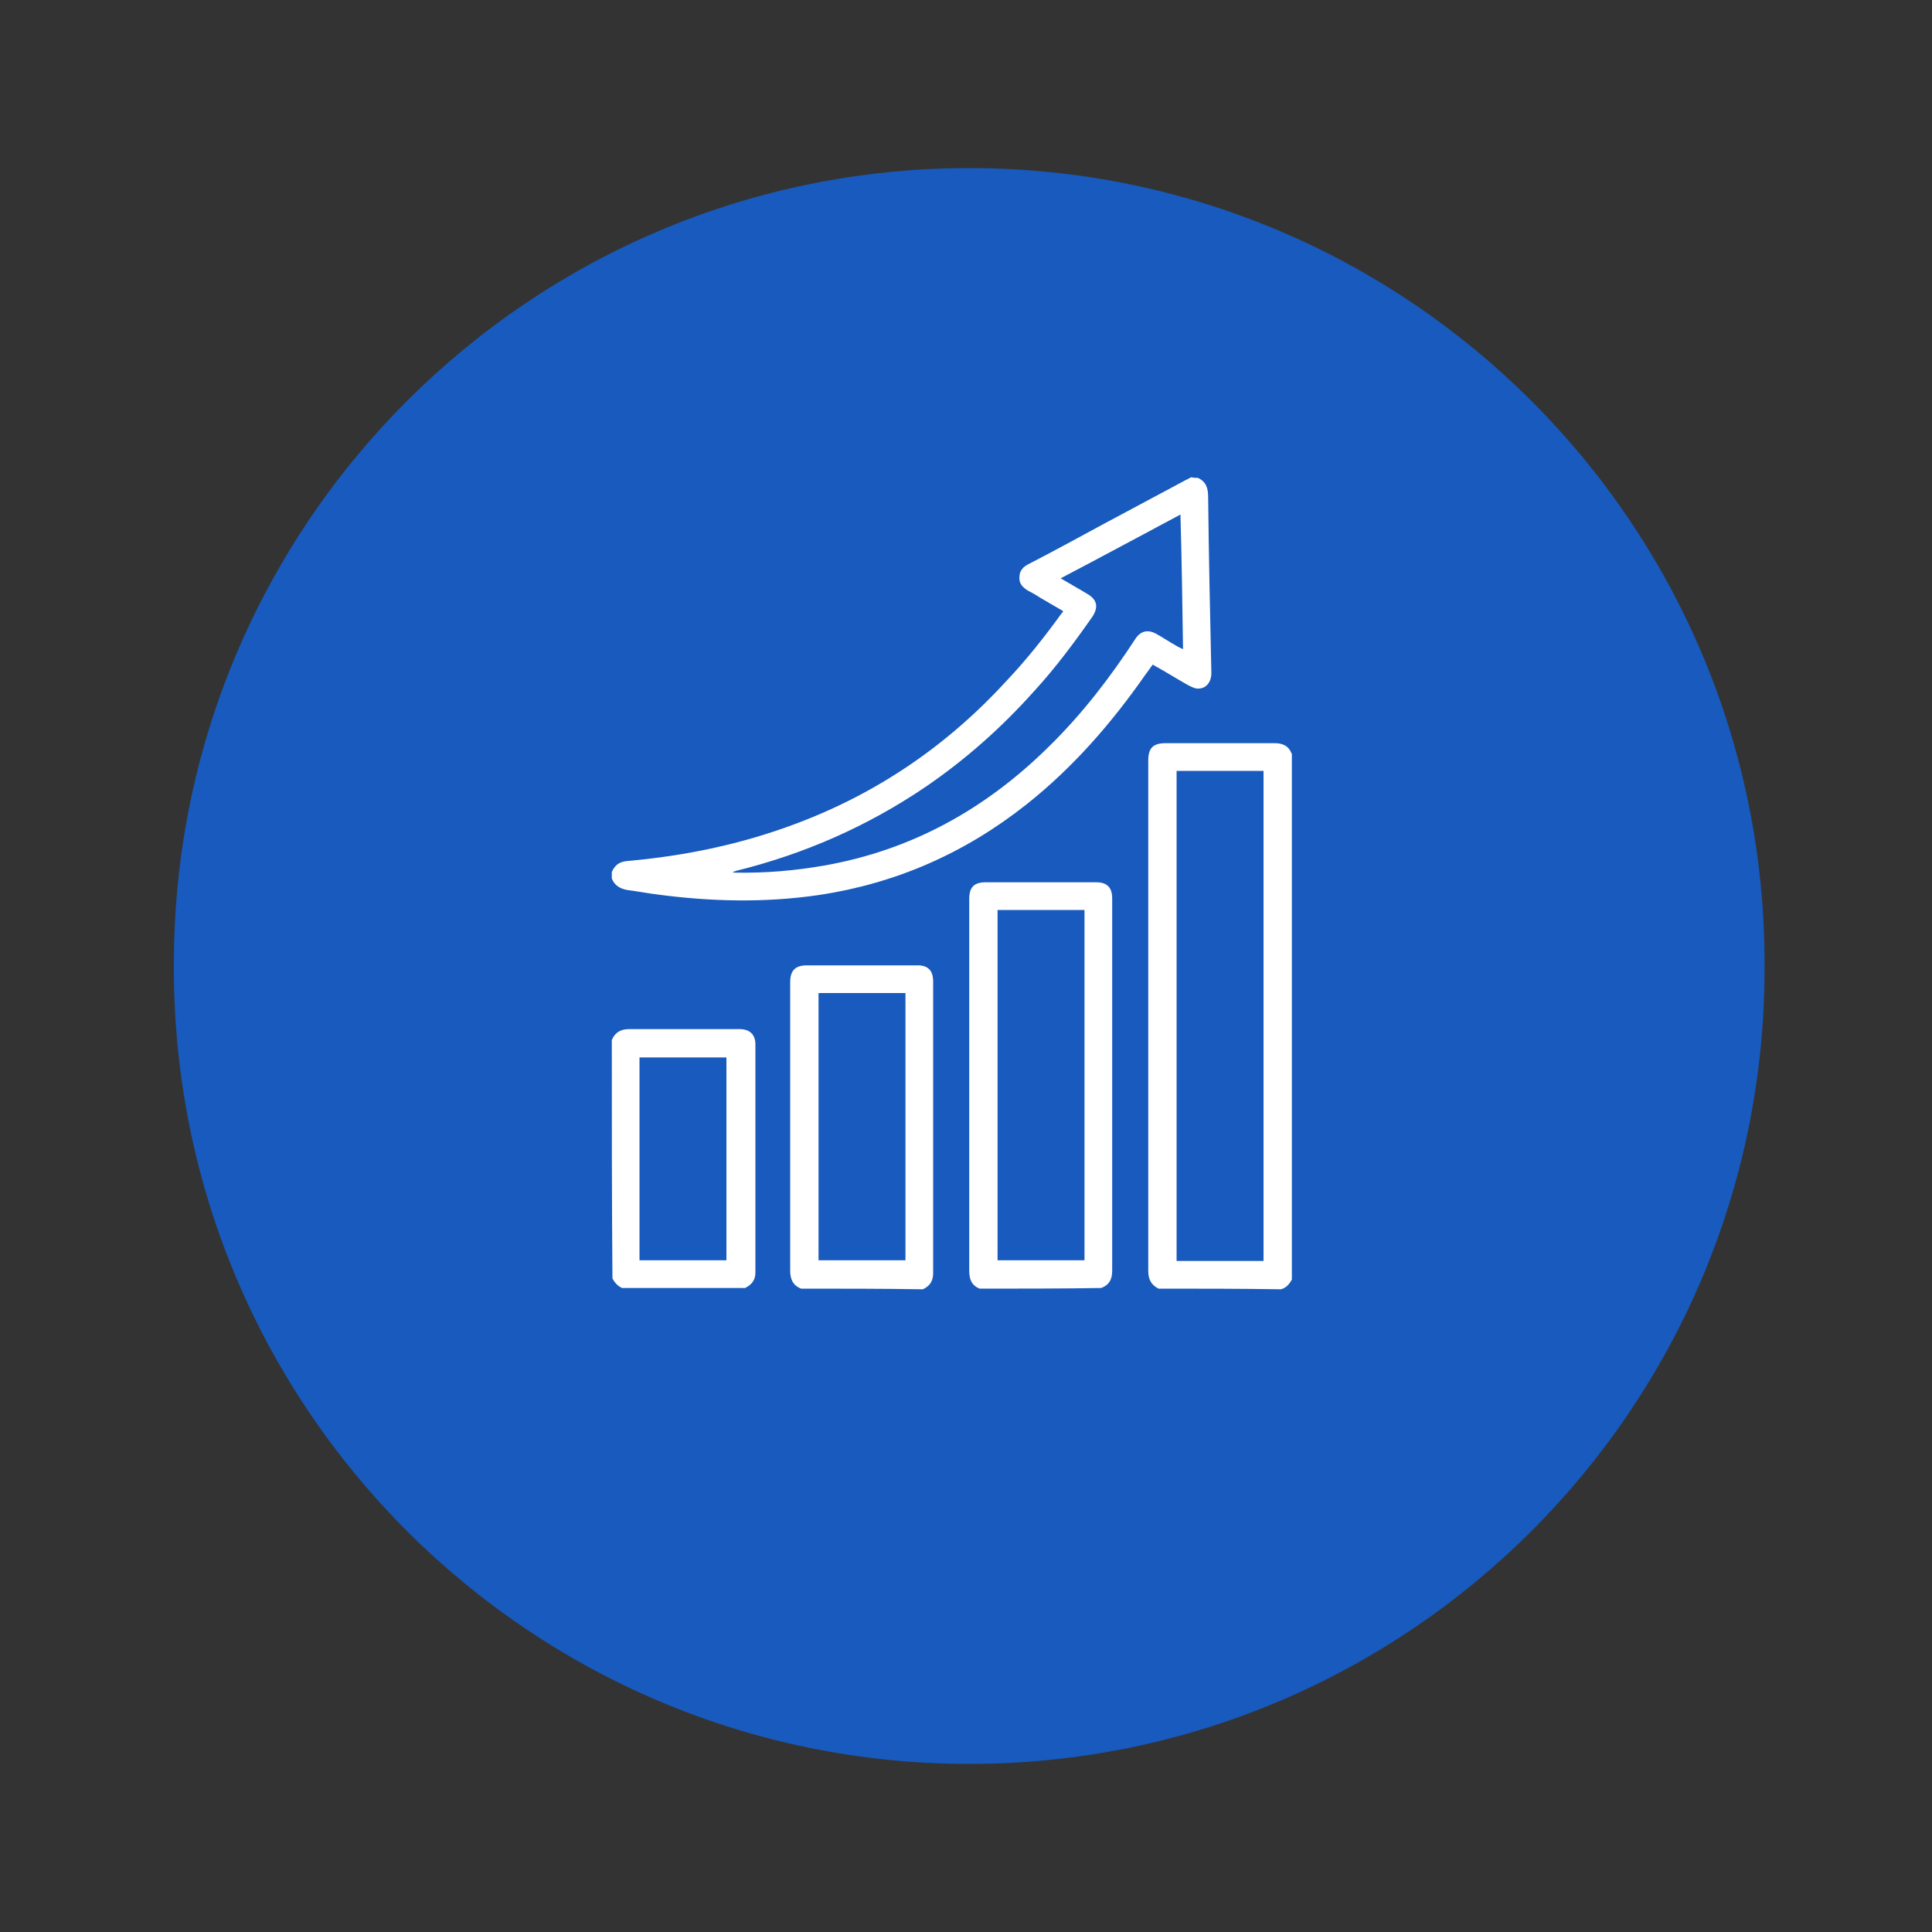 <?xml version="1.0" encoding="utf-8"?>
<!-- Generator: Adobe Illustrator 25.4.1, SVG Export Plug-In . SVG Version: 6.00 Build 0)  -->
<svg version="1.1" id="Layer_1" xmlns="http://www.w3.org/2000/svg" xmlns:xlink="http://www.w3.org/1999/xlink" x="0px" y="0px"
	 viewBox="0 0 300 300" style="enable-background:new 0 0 300 300;" xml:space="preserve">
<rect x="0" y="0" width="300" height="300" fill="#333333" stroke="none"/>
<style type="text/css">
	.st0{fill:#185ABD;}
	.st1{fill:#FFFFFF;}
</style>
<path class="st0" d="M150.5,273.9L150.5,273.9C82.3,273.9,27,218.6,27,150.4v-0.8C27,81.4,82.3,26.1,150.5,26.1l0,0
	c68.2,0,123.5,55.3,123.5,123.5v0.8C274,218.6,218.7,273.9,150.5,273.9z"/>
<g>
	<g>
		<path class="st1" d="M186,74.2c1.3,0.6,1.6,1.6,1.6,3c0.1,9.1,0.3,18.2,0.5,27.3c0,1.6-1,2.6-2.4,2.4c-0.4-0.1-0.8-0.3-1.2-0.5
			c-1.6-0.9-3.2-1.9-4.8-2.8c-0.2-0.1-0.4-0.2-0.7-0.4c-0.4,0.5-0.7,1-1.1,1.5c-5.3,7.6-11.3,14.5-18.5,20.2
			c-9.6,7.6-20.3,12.3-32.4,14.1c-8.3,1.2-16.6,1-24.9-0.1c-1.6-0.2-3.1-0.5-4.7-0.7c-1.1-0.2-2-0.7-2.4-1.8c0-0.3,0-0.7,0-1
			c0.5-1.1,1.2-1.6,2.4-1.7c9-0.8,17.7-2.6,26.2-5.8c12.8-4.8,23.7-12.3,32.9-22.4c3-3.2,5.7-6.6,8.3-10.2c0.1-0.1,0.2-0.2,0.3-0.4
			c-1.2-0.7-2.4-1.4-3.6-2.1c-0.6-0.4-1.3-0.8-1.9-1.1c-0.8-0.5-1.4-1.1-1.3-2.1c0-1,0.6-1.6,1.4-2c3.9-2,7.7-4.1,11.6-6.2
			c4.3-2.3,8.6-4.6,12.9-6.9c0.3-0.1,0.5-0.3,0.8-0.4C185.3,74.2,185.7,74.2,186,74.2z M183.3,79.9c-6.2,3.3-12.3,6.6-18.6,9.9
			c1.5,0.9,2.8,1.6,4.1,2.4c1.6,0.9,1.8,2.1,0.8,3.6c-2.8,4-5.7,7.9-9,11.5c-5,5.6-10.6,10.6-16.9,14.9c-9,6.1-18.8,10.4-29.3,13
			c-0.2,0.1-0.4,0.1-0.6,0.2c0.1,0.1,0.2,0.1,0.3,0.1c4.7,0.1,9.3-0.3,13.9-1.1c13.6-2.4,25.1-8.8,34.9-18.5
			c5.1-5,9.5-10.7,13.4-16.7c0.8-1.2,1.9-1.5,3.2-0.8c1.1,0.6,2.1,1.3,3.2,1.9c0.3,0.2,0.6,0.3,1,0.5
			C183.6,93.9,183.5,87,183.3,79.9z"/>
		<path class="st1" d="M179.9,200.1c-1.2-0.6-1.6-1.5-1.6-2.8c0-26.4,0-52.8,0-79.2c0-1.9,0.7-2.7,2.7-2.7c5.6,0,11.3,0,16.9,0
			c1.3,0,2.2,0.4,2.7,1.7c0,27.2,0,54.4,0,81.6c-0.4,0.7-0.9,1.3-1.7,1.5C192.5,200.1,186.2,200.1,179.9,200.1z M196.2,119.7
			c-4.5,0-9,0-13.5,0c0,25.4,0,50.7,0,76.1c4.5,0,9,0,13.5,0C196.2,170.3,196.2,145,196.2,119.7z"/>
		<path class="st1" d="M152.1,200.1c-1.2-0.5-1.6-1.4-1.6-2.8c0-19.2,0-38.5,0-57.7c0-1.9,0.8-2.6,2.6-2.6c5.7,0,11.4,0,17.1,0
			c1.7,0,2.5,0.8,2.5,2.5c0,19.3,0,38.6,0,57.8c0,1.3-0.4,2.2-1.7,2.7C164.8,200.1,158.5,200.1,152.1,200.1z M154.9,141.3
			c0,18.2,0,36.2,0,54.4c4.5,0,9,0,13.5,0c0-18.1,0-36.2,0-54.4C163.9,141.3,159.4,141.3,154.9,141.3z"/>
		<path class="st1" d="M124.4,200.1c-1.3-0.5-1.7-1.5-1.7-2.8c0-14.9,0-29.9,0-44.8c0-1.8,0.8-2.6,2.6-2.6c5.7,0,11.5,0,17.2,0
			c1.6,0,2.4,0.8,2.4,2.5c0,15.1,0,30.2,0,45.3c0,1.2-0.5,2-1.6,2.5C137.1,200.1,130.7,200.1,124.4,200.1z M140.6,154.2
			c-4.5,0-9,0-13.5,0c0,13.9,0,27.7,0,41.5c4.5,0,9,0,13.5,0C140.6,181.8,140.6,168,140.6,154.2z"/>
		<path class="st1" d="M95,161.5c0.5-1.2,1.4-1.7,2.7-1.7c5.7,0,11.4,0,17.1,0c1.6,0,2.5,0.8,2.5,2.4c0,11.8,0,23.6,0,35.4
			c0,1.2-0.6,1.9-1.6,2.4c-6.4,0-12.8,0-19.1,0c-0.7-0.3-1.2-0.9-1.5-1.5C95,186.2,95,173.9,95,161.5z M99.3,164.2
			c0,10.5,0,21,0,31.5c4.5,0,9,0,13.5,0c0-10.5,0-21,0-31.5C108.3,164.2,103.8,164.2,99.3,164.2z"/>
	</g>
</g>
</svg>
